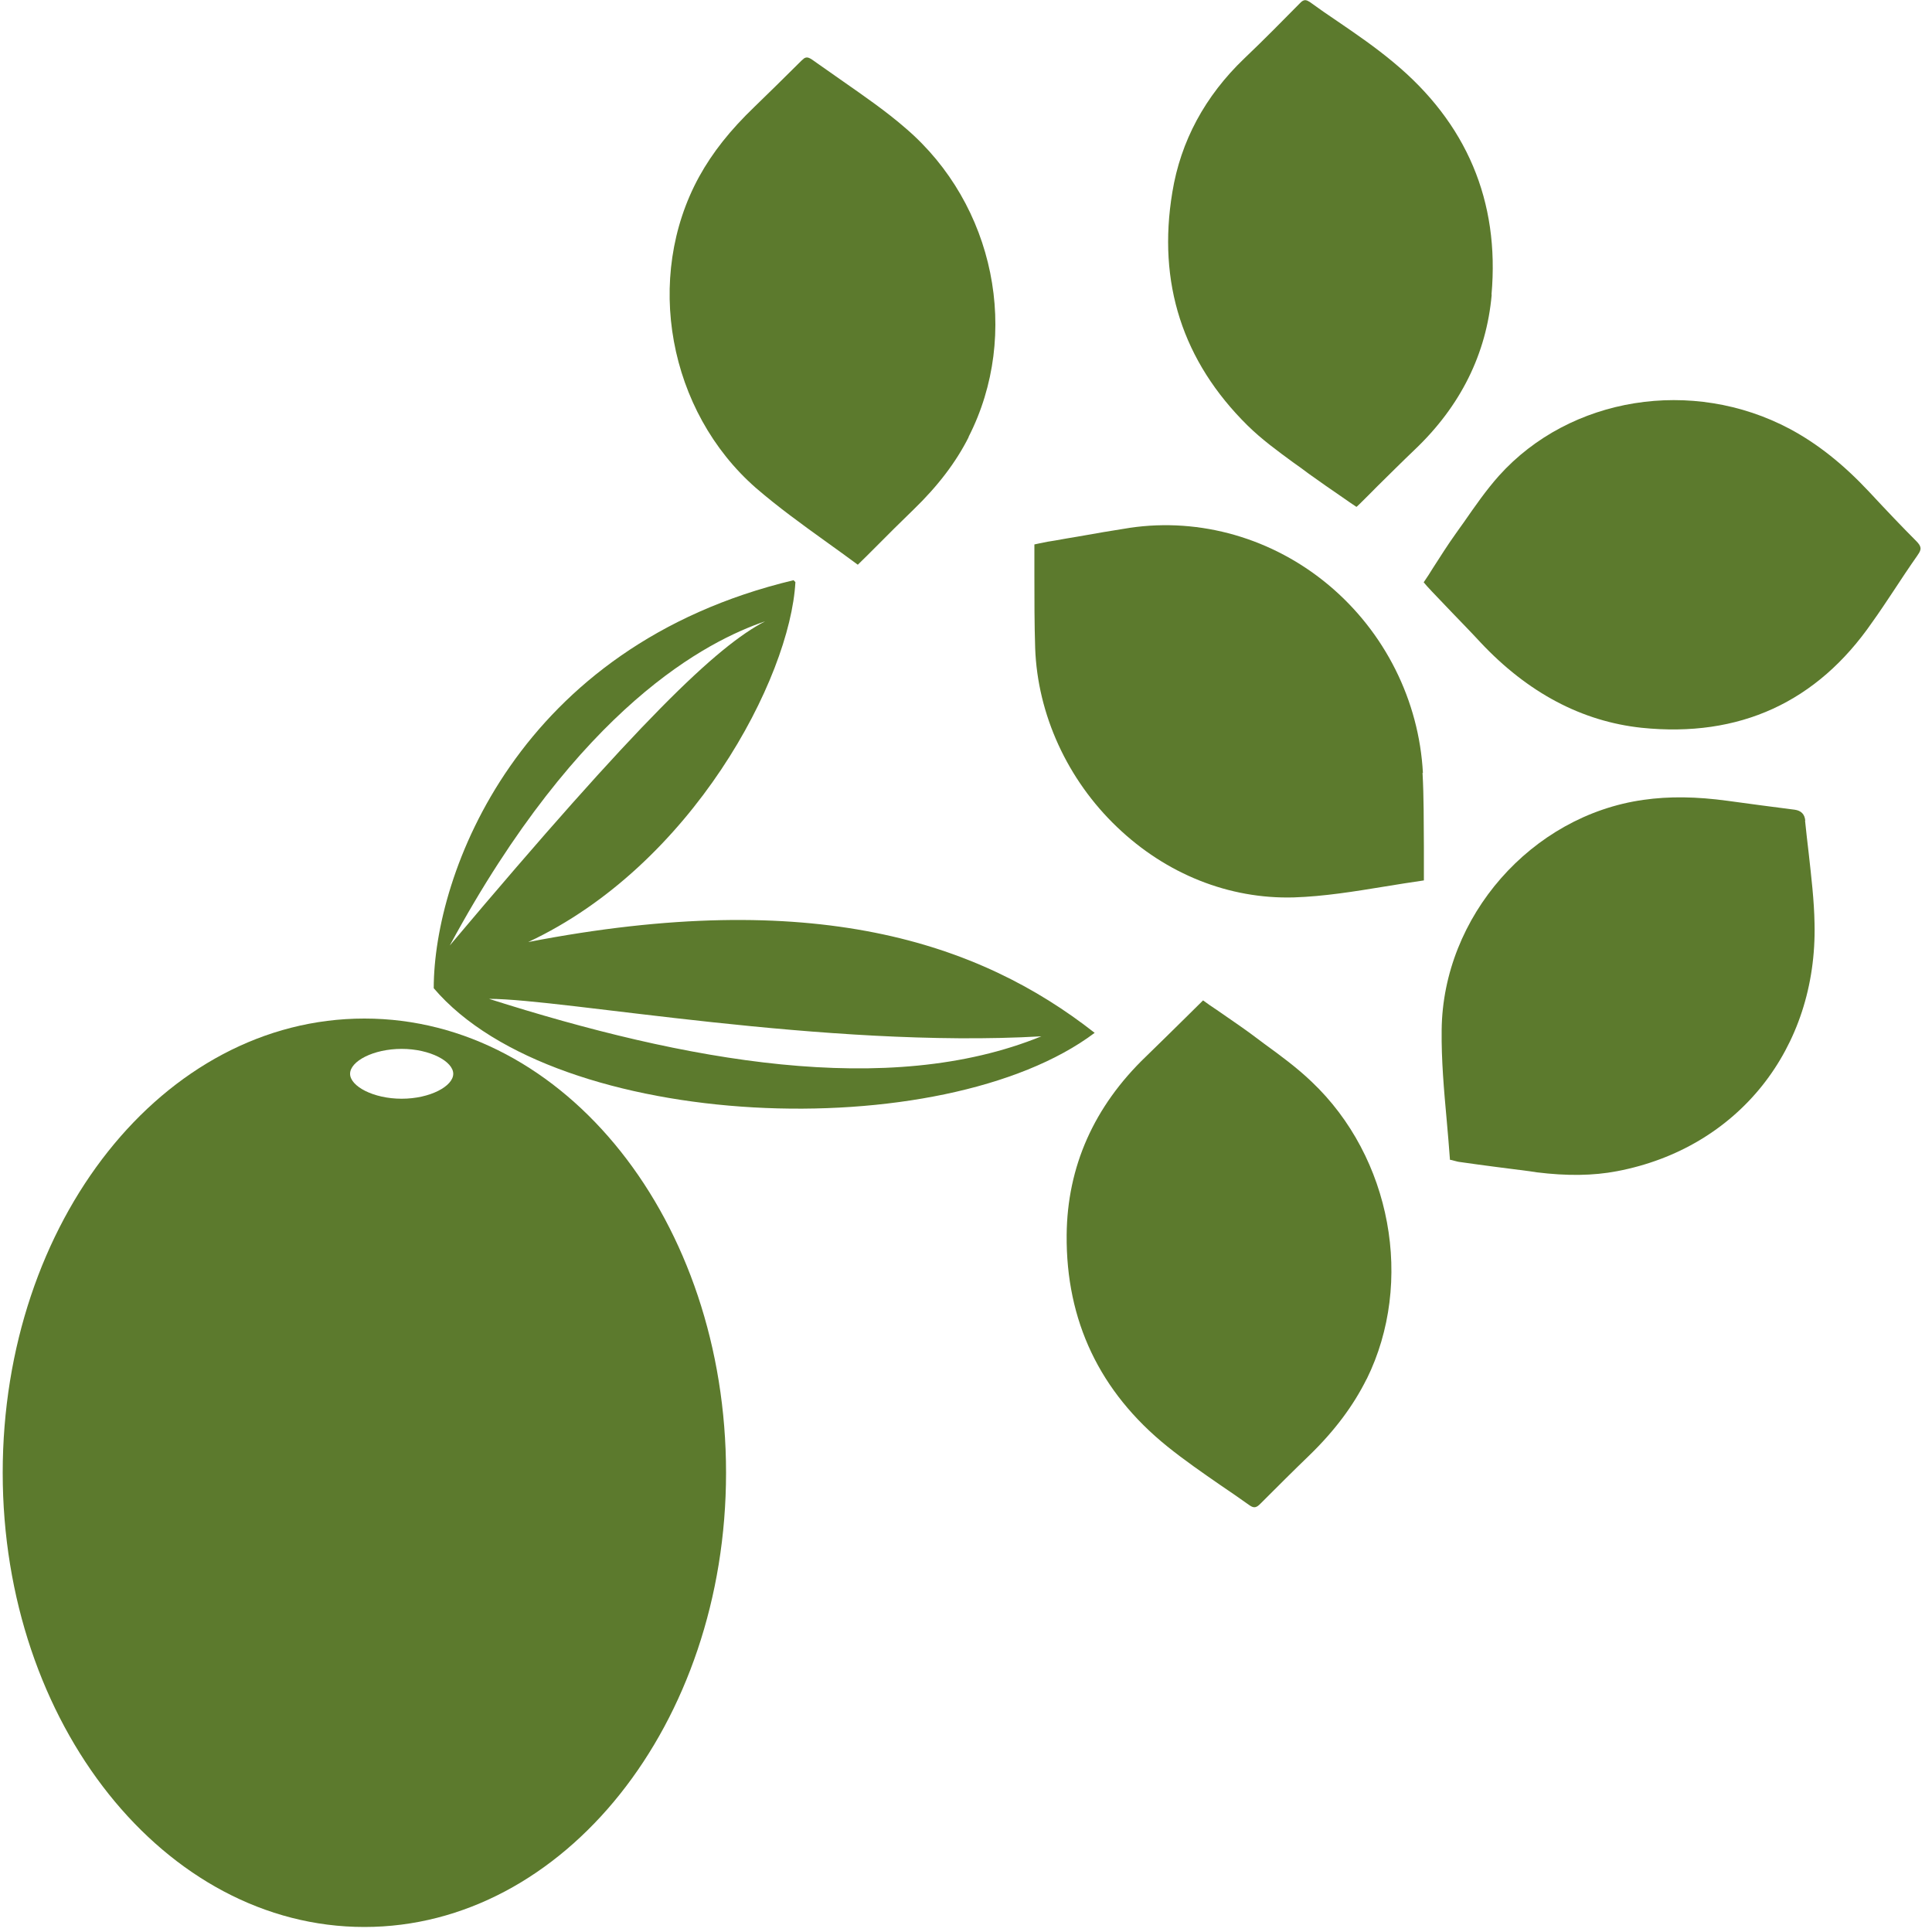 <?xml version="1.0" encoding="UTF-8"?>
<svg id="Livello_1" data-name="Livello 1" xmlns="http://www.w3.org/2000/svg" viewBox="0 0 100 100">
  <defs>
    <style>
      .cls-1 {
        fill: #5c7a2d;
      }
    </style>
  </defs>
  <path class="cls-1" d="M73.63,40c.07,1.26.06,2.51.07,3.83,0,.57,0,1.15,0,1.74-.69.1-1.38.21-2.05.32-1.53.25-3.12.51-4.69.56-3.34.09-6.59-1.2-9.14-3.64-2.57-2.45-4.12-5.83-4.24-9.27-.04-1.24-.04-2.51-.04-3.74,0-.54,0-1.09,0-1.62l.28-.06c.28-.06.55-.11.83-.15.37-.07.74-.13,1.1-.19.9-.16,1.82-.32,2.73-.46,3.65-.54,7.4.54,10.3,2.97,2.9,2.43,4.67,5.97,4.87,9.72Z"/>
  <path class="cls-1" d="M77.21,15.25c-.27,3.06-1.61,5.77-3.99,8.03-.65.62-1.3,1.27-1.93,1.89-.3.31-.61.61-.92.92-.04.04-.09.08-.15.14h-.02c-.23-.15-.47-.32-.7-.48-.58-.4-1.18-.81-1.76-1.23-.25-.19-.51-.38-.77-.56-.82-.6-1.67-1.22-2.4-1.94-3.36-3.32-4.67-7.38-3.89-12.07.43-2.64,1.69-4.98,3.73-6.93,1.02-.97,2.02-1.99,2.88-2.86.05-.05.09-.09.13-.11.12-.07.21-.05.37.05.48.35.96.68,1.45,1.01.97.66,1.97,1.35,2.89,2.12,3.78,3.13,5.5,7.18,5.07,12.02Z"/>
  <path class="cls-1" d="M50.14,22.62c-.66,1.31-1.6,2.54-2.86,3.76-.66.64-1.32,1.29-2,1.98-.29.29-.58.58-.88.87-.55-.41-1.1-.8-1.64-1.19-1.28-.92-2.48-1.79-3.63-2.78-4.54-3.97-5.81-10.89-2.94-16.12.69-1.25,1.6-2.4,2.86-3.61.74-.72,1.49-1.45,2.21-2.17l.03-.03c.15-.15.25-.25.33-.31.18-.11.3-.02.66.24.45.32.9.63,1.34.94,1.1.77,2.25,1.56,3.27,2.45,4.59,3.94,5.96,10.65,3.24,15.97Z"/>
  <path class="cls-1" d="M99.26,28.73c-.45.64-.88,1.29-1.3,1.93-.34.51-.69,1.04-1.05,1.54-2.86,4.15-6.88,5.99-11.94,5.47-3.09-.33-5.89-1.81-8.34-4.42-.47-.51-.96-1.01-1.44-1.51-.28-.3-.57-.59-.85-.89-.16-.16-.3-.32-.47-.5l-.18-.21c.17-.24.33-.5.48-.74.4-.62.77-1.21,1.18-1.78.14-.19.27-.39.42-.59.57-.82,1.15-1.66,1.82-2.41,3.68-4.09,10.01-5.1,15.05-2.42,1.44.77,2.77,1.83,4.1,3.25.94,1.01,1.71,1.82,2.43,2.54.29.29.31.44.08.75Z"/>
  <path class="cls-1" d="M70.74,71.37c-.69,1.39-1.66,2.69-2.98,3.97-.81.78-1.65,1.62-2.5,2.47-.22.23-.35.27-.59.1-.51-.36-1.02-.72-1.53-1.06-.91-.63-1.85-1.28-2.73-1.99-3.49-2.82-5.24-6.5-5.2-10.94.03-3.53,1.41-6.65,4.11-9.24.68-.66,1.36-1.33,2.06-2.02.29-.29.59-.58.89-.88.24.18.48.34.72.5.6.42,1.17.8,1.73,1.21.24.18.48.36.71.53.84.61,1.71,1.25,2.46,1.97,4.13,3.91,5.32,10.38,2.85,15.39Z"/>
  <path class="cls-1" d="M93.43,42.48c.06.57.12,1.13.19,1.7.13,1.19.28,2.42.3,3.62.15,6.47-3.96,11.63-10.22,12.82-1.25.24-2.61.25-4.15.06l-.4-.06c-1.18-.15-2.37-.3-3.55-.47-.11-.01-.22-.04-.37-.08-.05-.02-.12-.03-.18-.04-.05-.69-.11-1.38-.17-2.06-.14-1.53-.28-3.12-.26-4.66.06-5.87,4.65-11.1,10.45-11.91,1.32-.19,2.74-.17,4.35.05,1.15.16,2.31.31,3.47.46q.51.07.55.57Z"/>
  <g>
    <path class="cls-1" d="M41.08,30.03h0c-14.29,3.41-18.63,15.22-18.63,21.12,6.36,7.47,26.37,8.21,34.21,2.31-5.99-4.7-14.57-7.56-29.32-4.7,8.48-3.97,13.56-13.65,13.83-18.63l-.09-.09ZM23.28,48.94c6.73-12.45,13.37-15.77,16.32-16.78-2.49,1.29-6.46,5.07-16.32,16.78ZM25.31,51.7c3.87,0,17.43,2.58,28.59,1.94-7.93,3.23-18.44,1.29-28.59-1.94Z"/>
    <path class="cls-1" d="M.14,76.23c0,13,8.39,23.51,18.72,23.51s18.72-10.51,18.72-23.51c0-13-8.3-23.51-18.72-23.51S.14,63.23.14,76.23ZM18.12,55.58c0-.65,1.2-1.29,2.67-1.29s2.67.65,2.67,1.29-1.2,1.29-2.67,1.29-2.67-.65-2.67-1.29Z"/>
  </g>
</svg>